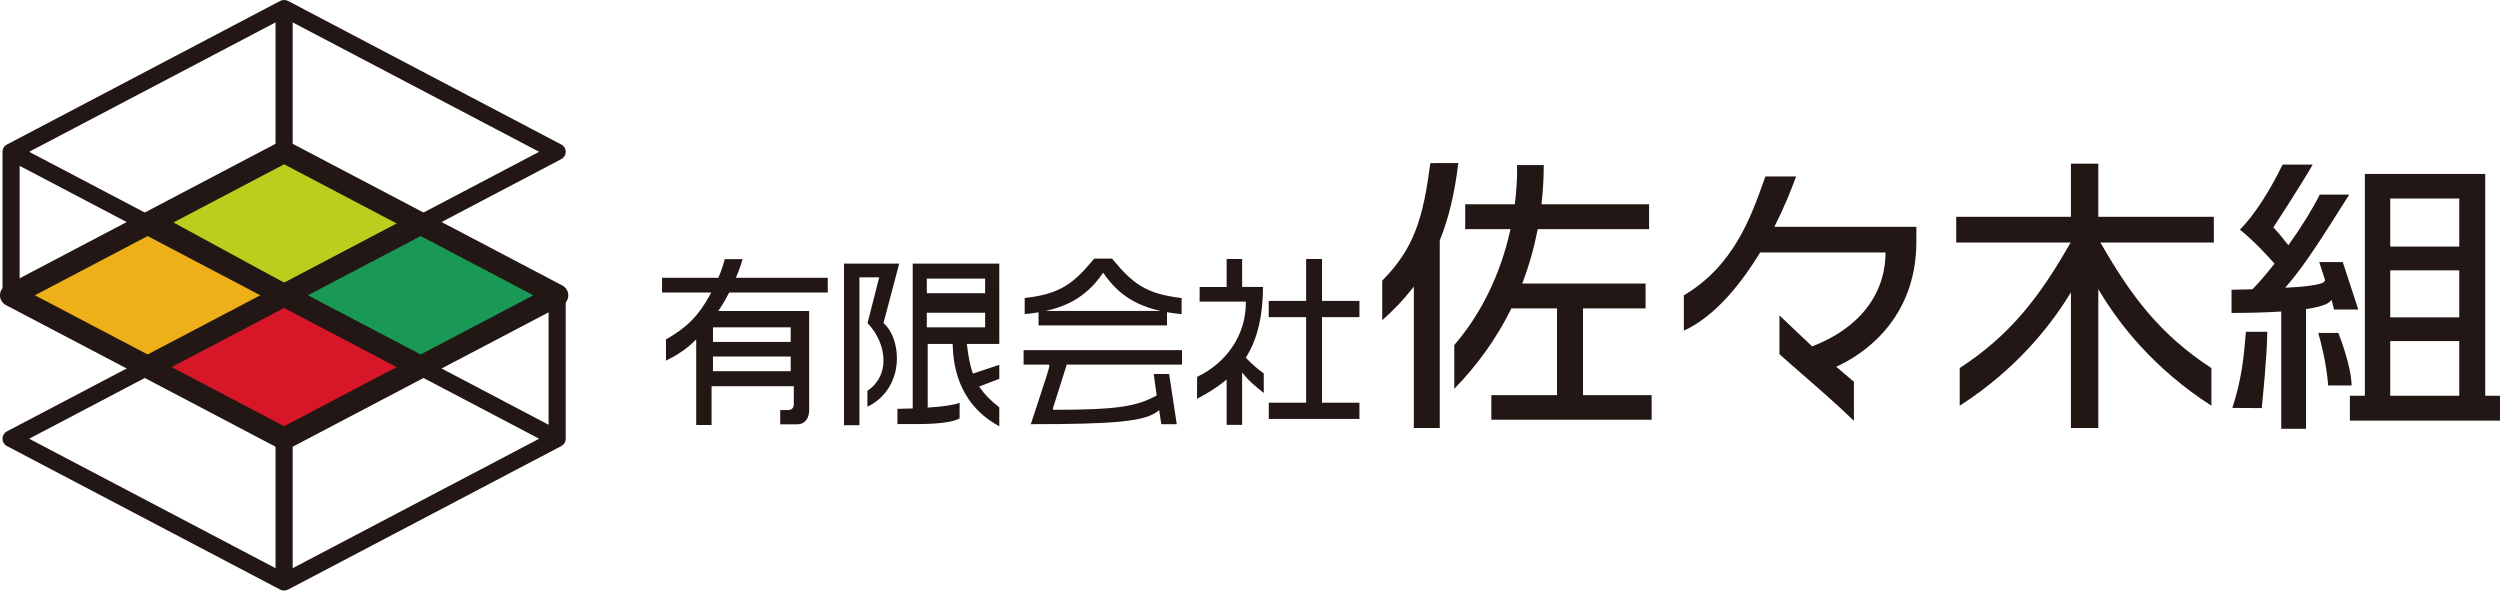 <?xml version="1.0" encoding="utf-8"?>
<!-- Generator: Adobe Illustrator 15.0.0, SVG Export Plug-In . SVG Version: 6.00 Build 0)  -->
<!DOCTYPE svg PUBLIC "-//W3C//DTD SVG 1.1//EN" "http://www.w3.org/Graphics/SVG/1.1/DTD/svg11.dtd">
<svg version="1.1" id="レイヤー_1" xmlns="http://www.w3.org/2000/svg" xmlns:xlink="http://www.w3.org/1999/xlink" x="0px"
	 y="0px" width="338.689px" height="80px" viewBox="0 0 338.689 80" enable-background="new 0 0 338.689 80" xml:space="preserve">
<g>
	<path fill-rule="evenodd" clip-rule="evenodd" fill="#221714" d="M39.65,76.975V60.115l17.34-9.109l16.05,8.43L39.65,76.975z
		 M38.49,58.145l-16.05-8.43l16.05-8.43c0.49,0.27,8.08,4.25,16.05,8.43L38.49,58.145z M37.33,76.975L3.95,59.436L20,51.006
		l17.33,9.109V76.975z M3.95,40.005L20,31.575l16.04,8.43L20,48.436L3.95,40.005z M2.66,22.465l14.89,7.82l-14.89,7.82V22.465z
		 M37.33,3.035v16.85L20,28.995l-16.05-8.43L37.33,3.035z M38.49,21.855l16.05,8.43l-16.05,8.43l-16.05-8.43L38.49,21.855z
		 M39.65,3.035l33.39,17.53l-16.05,8.43l-17.34-9.11V3.035z M74.32,57.545l-14.89-7.83l14.89-7.82V57.545z M73.04,40.005
		l-16.05,8.43l-16.05-8.43l16.05-8.43L73.04,40.005z M76.03,39.005l-16.6-8.72l16.6-8.72c0.38-0.2,0.61-0.58,0.61-1
		c0-0.42-0.23-0.8-0.61-0.99L39.04,0.135c-0.35-0.18-0.76-0.18-1.1,0L0.95,19.575c-0.38,0.19-0.61,0.57-0.61,0.99v19.44
		c0,0.41,0.23,0.799,0.61,1l16.6,8.709l-16.6,8.721c-0.38,0.199-0.61,0.58-0.61,1s0.23,0.8,0.61,1l36.99,19.43
		c0.34,0.18,0.75,0.18,1.1,0l36.99-19.43c0.38-0.2,0.61-0.58,0.61-1v-19.43C76.64,39.585,76.41,39.205,76.03,39.005z"/>
	
		<polygon fill="#BBCD1D" stroke="#221714" stroke-width="3" stroke-linecap="round" stroke-linejoin="round" stroke-miterlimit="10" points="
		38.49,20.565 20.32,30.115 38.49,40.005 56.99,30.285 	"/>
	
		<polygon fill="#D71628" stroke="#221714" stroke-width="3" stroke-linecap="round" stroke-linejoin="round" stroke-miterlimit="10" points="
		38.49,40.005 20,49.715 38.49,59.436 56.99,49.715 	"/>
	
		<polygon fill="#EDB019" stroke="#221714" stroke-width="3" stroke-linecap="round" stroke-linejoin="round" stroke-miterlimit="10" points="
		20,30.285 1.5,40.005 20,49.715 38.49,40.005 	"/>
	
		<polygon fill="#1A9956" stroke="#221714" stroke-width="3" stroke-linecap="round" stroke-linejoin="round" stroke-miterlimit="10" points="
		56.99,30.285 38.49,40.005 56.99,49.715 75.49,40.005 	"/>
</g>
<g>
	<path fill-rule="evenodd" clip-rule="evenodd" fill="#221714" d="M168.28,35.085v3.79h2.829c-0.02,3.939-0.759,7.04-2.25,9.45
		l-0.08,0.13l0.1,0.109c0.71,0.75,1.49,1.421,2.33,2.031v2.64l-0.069-0.05c-1.11-0.9-1.781-1.44-2.511-2.301l-0.35-0.42v7.09h-2.1
		v-6.149l-0.32,0.271c-1.01,0.81-2.22,1.58-3.69,2.35l0.01-2.971c4.07-1.939,6.6-5.75,6.6-10v-0.199h-6.26v-1.98h3.66v-3.79H168.28z
		"/>
	<polygon fill-rule="evenodd" clip-rule="evenodd" fill="#221714" points="179.1,35.085 179.1,40.766 184.17,40.766 184.17,42.965 
		179.1,42.965 179.1,54.555 184.17,54.555 184.17,56.756 171.891,56.756 171.891,54.555 176.95,54.555 176.95,42.965 171.88,42.965 
		171.88,40.766 176.95,40.766 176.95,35.085 	"/>
	<path fill-rule="evenodd" clip-rule="evenodd" fill="#221714" d="M209.141,22.365c0,1.71-0.101,3.43-0.281,5.09l-0.02,0.22h14.57
		v3.37h-15.08l-0.04,0.16c-0.46,2.38-1.12,4.71-1.96,6.94l-0.1,0.27h16.709v3.37h-8.479v11.75h9.3v3.33h-21.72v-3.33h8.899v-11.75
		h-6.189l-0.05,0.109c-1.96,3.961-4.56,7.58-7.681,10.781v-5.931c3.61-4.181,6.23-9.52,7.561-15.45l0.061-0.25H198.5v-3.37h6.721
		l0.02-0.17c0.189-1.54,0.29-3.04,0.29-4.49l-0.011-0.65H209.141z"/>
	<path fill-rule="evenodd" clip-rule="evenodd" fill="#221714" d="M333.17,33.405h-9.35v-6.51h9.35V33.405z M333.17,42.995h-9.35
		v-6.37h9.35V42.995z M333.17,53.615h-9.35v-7.41h9.35V53.615z M336.689,53.615v-30.05h-16.31v30.05h-2.03v3.37h20.34v-3.37H336.689
		z"/>
	<path fill-rule="evenodd" clip-rule="evenodd" fill="#221714" d="M99.81,37.355c0.38-0.9,0.62-1.65,0.8-2.25h-2.42
		c-0.31,1.14-0.54,1.76-0.83,2.41l-0.05,0.12h-7.62v2h6.66l-0.16,0.3c-1.54,2.84-3.17,4.48-5.97,6.04v2.881
		c1.16-0.541,2.74-1.521,3.76-2.551l0.34-0.34v11.61h2.08v-5.25h11.14v2.351c0,0.239,0,0.879-0.81,0.879h-1.03v1.931h2.25
		c1.23,0,1.67-0.979,1.67-1.89V42.135H97.31l0.21-0.32c0.28-0.409,0.64-0.979,1.2-2.069l0.06-0.11h13.36v-2H99.69L99.81,37.355z
		 M96.59,44.346h10.53v1.979H96.59V44.346z M96.59,48.305h10.53v1.98H96.59V48.305z M135.38,35.715h-11.73v19.419v0.2l-2.07,0.05
		v2.07h0.81c2.65,0.02,6.25,0.03,7.61-0.779l0.01-2.101c-0.73,0.271-2.08,0.489-4.12,0.63l-0.21,0.02v-8.629h3.38l0.01,0.189
		c0.12,5.05,2.31,8.82,6.31,10.96v-2.56c-1.15-0.891-1.97-1.721-2.58-2.61l-0.15-0.21l2.73-1.04v-1.899l-3.57,1.189l-0.07-0.18
		c-0.31-0.94-0.53-2.021-0.73-3.621l-0.03-0.219h4.4V35.715z M125.56,37.745h7.9v1.98h-7.9V37.745z M125.56,42.365h7.9v1.98h-7.9
		V42.365z"/>
	<path fill-rule="evenodd" clip-rule="evenodd" fill="#221714" d="M121.82,35.715l-2.13,8.06l0.09,0.08
		c1.08,0.979,1.73,2.789,1.73,4.689c0,0.42-0.03,0.85-0.1,1.27c-0.22,1.391-1.04,3.891-3.9,5.291v-2.16
		c1.23-0.82,1.98-2.02,2.15-3.51c0.02-0.211,0.03-0.42,0.03-0.631c0-1.76-0.8-3.619-2.16-5.029l1.58-6.2h-2.68v20.03h-2.09v-21.89
		H121.82z"/>
	<path fill-rule="evenodd" clip-rule="evenodd" fill="#221714" d="M160.13,47.436v1.959h-15.61l-1.87,5.9
		c-0.02,0.09-0.01,0.221,0.14,0.221h0.11c8.68,0,11.06-0.5,13.68-1.871l0.12-0.069l-0.4-2.91h2.09l1.03,6.8h-2.09l-0.29-1.9
		l-0.27,0.201c-1.79,1.359-6.03,1.699-17.12,1.699c2.07-6.26,2.51-7.6,2.51-7.93c0-0.08-0.03-0.1-0.07-0.12l-0.04-0.021H142h-3.33
		v-1.959H160.13z"/>
	<path fill-rule="evenodd" clip-rule="evenodd" fill="#221714" d="M197.561,22.095c-0.471,4.01-1.28,7.43-2.49,10.44l-0.02,0.04
		v25.41h-3.511v-19.16l-0.36,0.45c-1.129,1.439-2.43,2.779-3.92,4.1v-5.36c4.35-4.39,5.551-8.5,6.51-15.92H197.561z"/>
	<path fill-rule="evenodd" clip-rule="evenodd" fill="#221714" d="M243.33,23.905c-0.811,2.23-1.75,4.43-2.8,6.53l-0.15,0.29h19.24
		v1.99c0,10.69-7.399,15.339-10.58,16.839l-0.28,0.131l2.4,2.039v5.291c-2.08-2.041-5.24-4.791-7.59-6.83
		c-1.17-1.021-2.09-1.83-2.5-2.211v-5.25c0.57,0.561,4.43,4.201,4.43,4.201c6.359-2.42,9.939-7.051,9.939-12.721h-0.76H238.45
		l-0.05,0.09c-2.271,3.72-5.87,8.51-10.28,10.5v-4.79c6.7-3.93,9.08-10.57,10.81-15.43l0.24-0.67H243.33z"/>
	<path fill-rule="evenodd" clip-rule="evenodd" fill="#221714" d="M284.27,22.175v7.2h15.65v3.48h-15.369l0.18,0.3
		c4,6.95,7.89,12.17,14.859,16.71v5.1c-7.75-4.979-12.41-10.99-14.949-15.18l-0.371-0.62v18.82h-3.709v-18.39l-0.371,0.6
		c-2.529,4.07-7.139,9.92-14.699,14.77v-5.1c6.97-4.54,10.859-9.76,14.859-16.71l0.17-0.3h-15.5v-3.48h15.541v-7.2H284.27z"/>
	<path fill-rule="evenodd" clip-rule="evenodd" fill="#221714" d="M313.32,22.295c-1.65,2.87-5.211,8.32-5.25,8.38l-0.09,0.14
		l0.119,0.11c0.44,0.44,1.19,1.38,1.75,2.09l0.17,0.21l0.15-0.22c1.67-2.33,3.08-4.62,4.1-6.64h3.99l-0.109,0.18
		c-3.68,5.83-5.9,9.35-8.26,12.08l-0.301,0.35l0.461-0.02c1.369-0.07,4.579-0.29,4.889-0.86c0.061-0.1,0.051-0.21,0-0.31
		l-0.739-2.28h3.19l2.1,6.43h-3.28l-0.34-1.301l-0.24,0.24c-0.271,0.27-1.021,0.66-3.05,0.971l-0.17,0.02v16.23h-3.359V42.205
		l-0.211,0.01c-1.88,0.12-4.08,0.18-6.52,0.18v-3.139l2.84-0.07l0.05-0.06c0.7-0.7,1.761-1.92,2.82-3.27l0.11-0.13l-0.11-0.13
		c-0.91-1.04-2.7-2.97-4.57-4.48c1.931-1.99,3.88-4.95,5.78-8.82H313.32z"/>
	<path fill-rule="evenodd" clip-rule="evenodd" fill="#221714" d="M307.16,44.955c-0.02,3.24-0.641,9.26-0.75,10.33l-3.98-0.02
		c1.211-3.75,1.521-6.451,1.84-10.311H307.16z"/>
	<path fill-rule="evenodd" clip-rule="evenodd" fill="#221714" d="M316.79,45.105c0.271,0.699,1.729,4.47,1.8,7.119h-3.18
		c-0.23-3.069-1.08-6.229-1.34-7.119H316.79z"/>
	<rect x="140.7" y="42.125" fill="#221714" width="17.4" height="1.96"/>
	<path fill="#221714" d="M149.45,35.035h1.2c2.83,3.41,4.58,4.78,9.43,5.34v2.18c-5.68-0.52-8.49-2.49-10.63-5.609
		c-2.15,3.12-4.96,5.09-10.63,5.609v-2.18c4.84-0.56,6.59-1.93,9.42-5.34H149.45z"/>
</g>
</svg>
